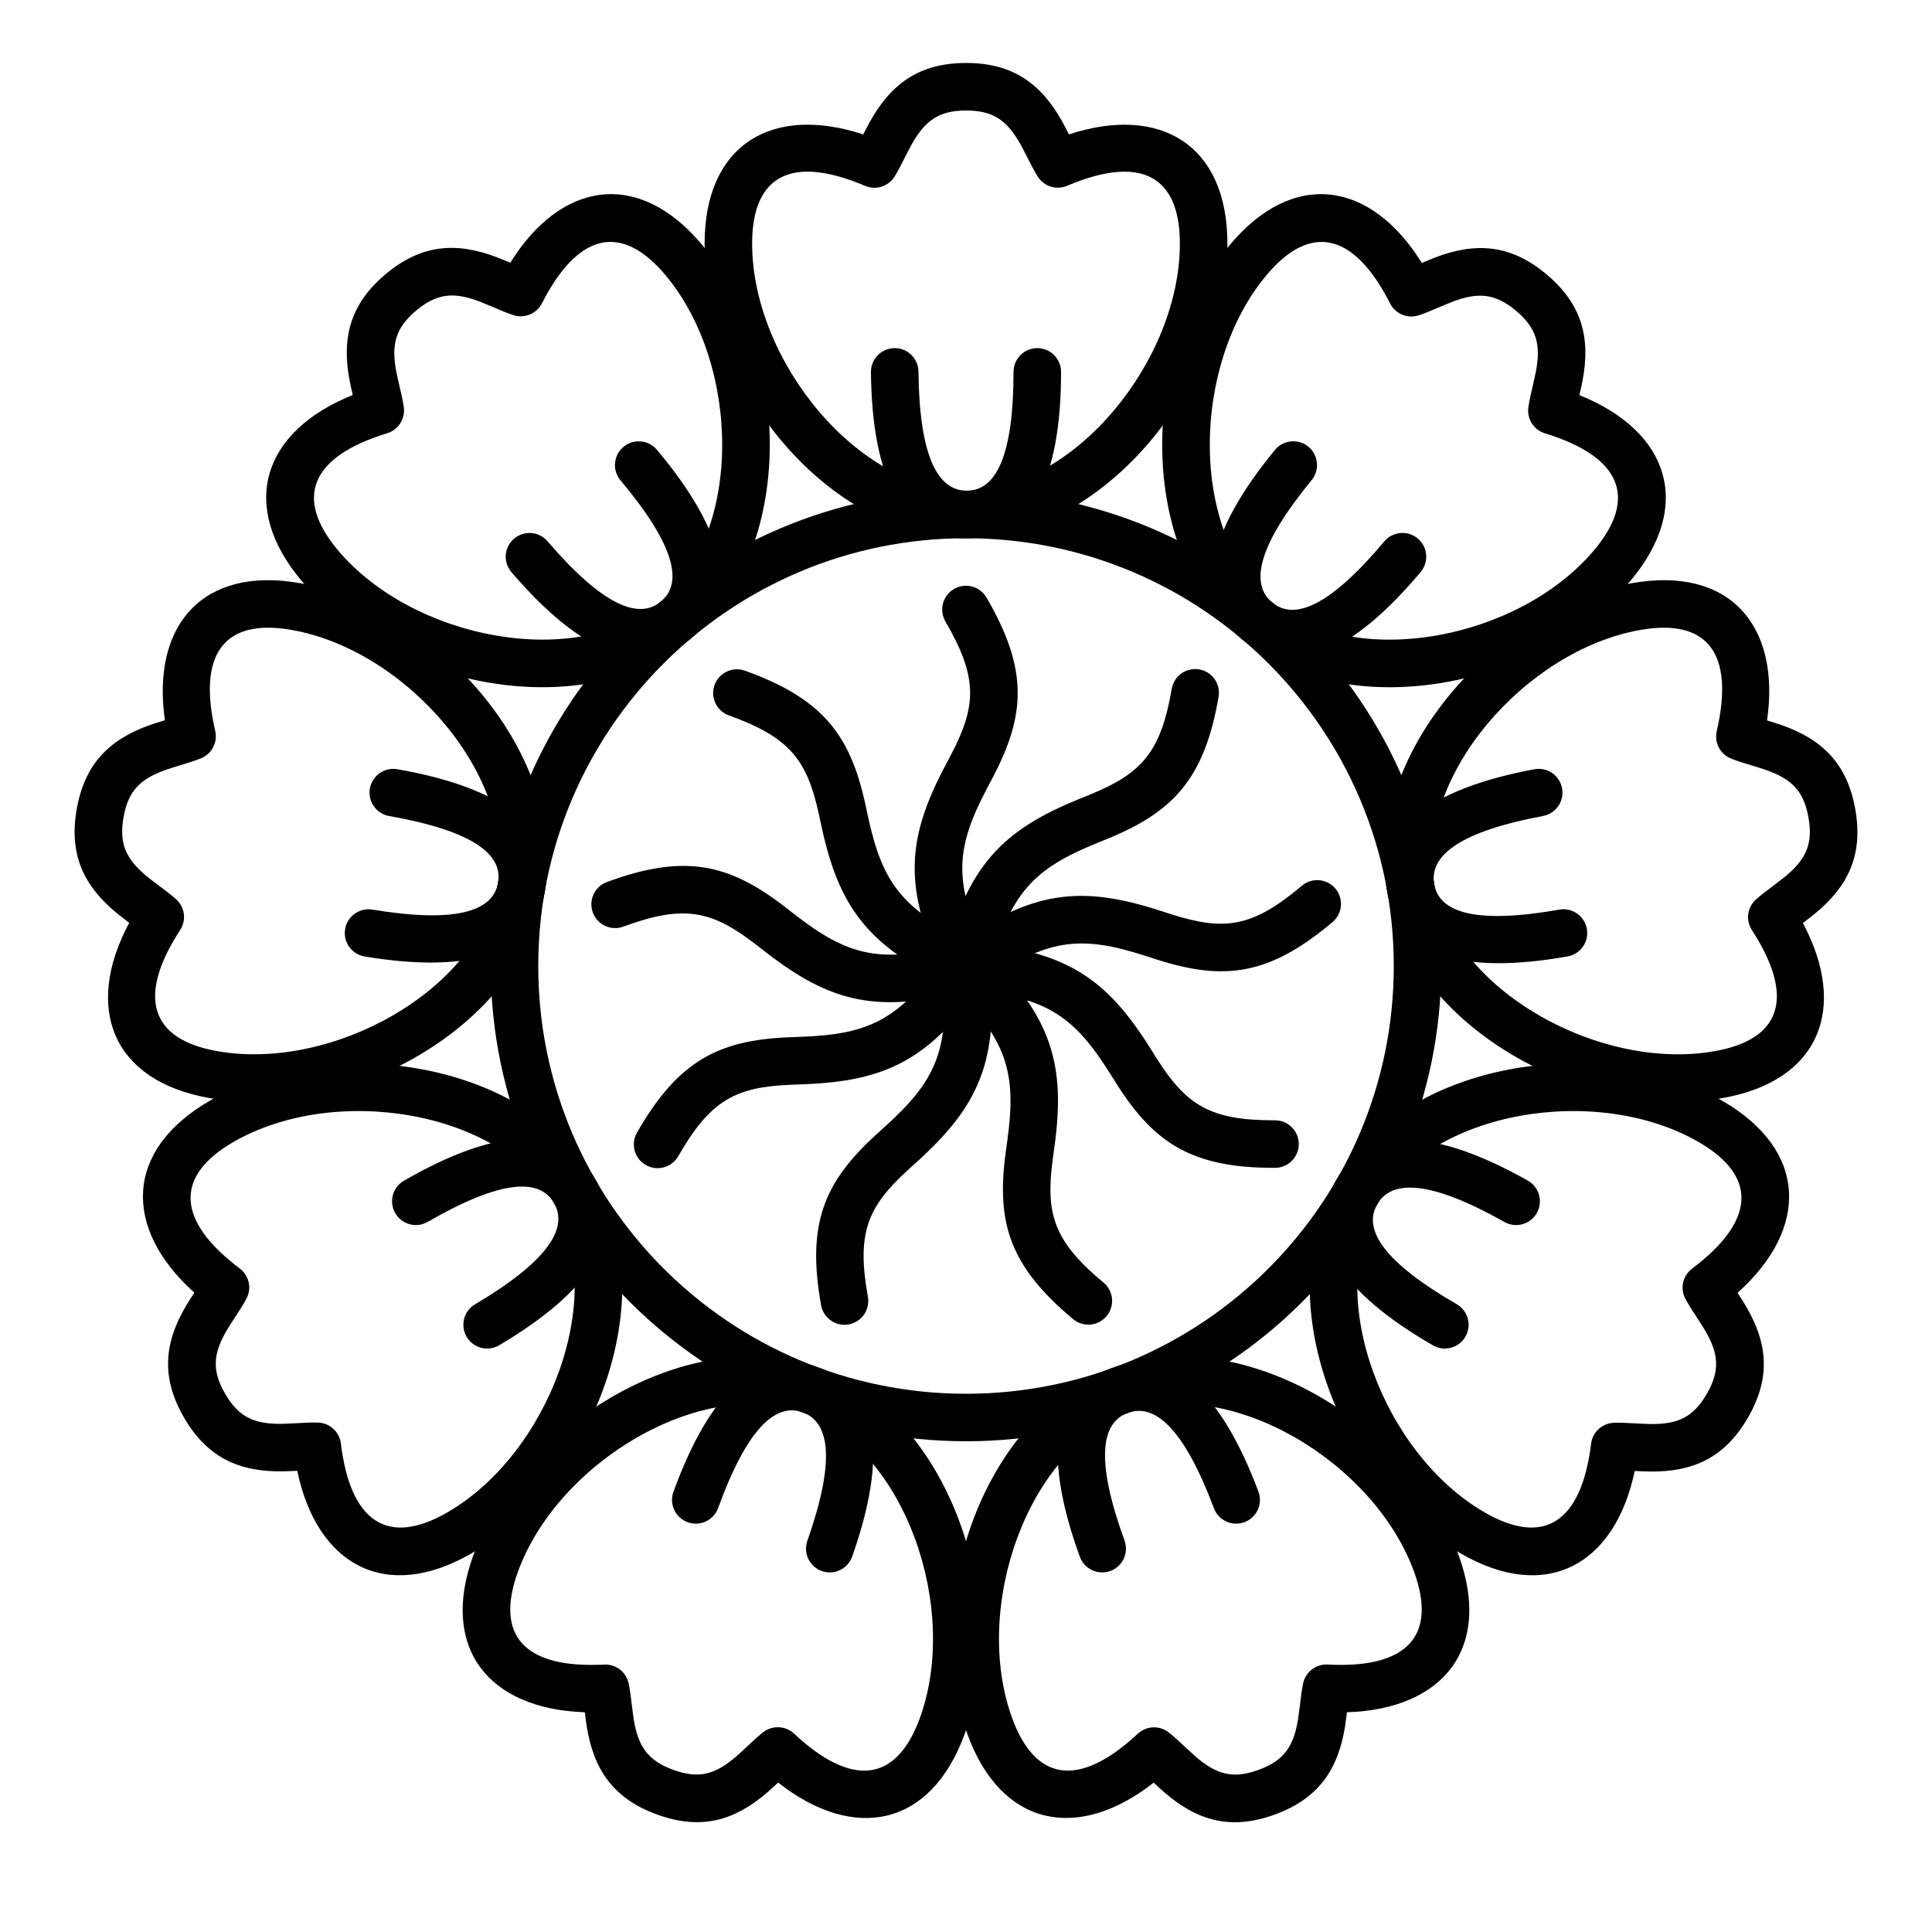 <?xml version="1.0" encoding="UTF-8"?>
<!-- Uploaded to: SVG Repo, www.svgrepo.com, Generator: SVG Repo Mixer Tools -->
<svg fill="#000000" width="800px" height="800px" version="1.1" viewBox="144 144 512 512" xmlns="http://www.w3.org/2000/svg">
 <g>
  <path d="m274.05 400c0-69.562 56.391-125.95 125.95-125.95 69.559 0 125.95 56.391 125.95 125.95 0 69.559-56.391 125.95-125.95 125.95-69.562 0-125.95-56.391-125.95-125.95zm12.594 0c0 62.605 50.754 113.36 113.36 113.36s113.36-50.75 113.36-113.36-50.75-113.36-113.36-113.36-113.36 50.754-113.36 113.36z"/>
  <path d="m374.59 176.16c5.59-9.977 13.07-15.473 25.445-15.473 12.367 0 19.844 5.488 25.426 15.457 0.41 0.727 1.148 2.156 1.824 3.465 24.371-7.965 41.992 2.93 41.992 28.941 0 37.41-33.035 78.09-69.273 78.09-36.242 0-69.273-40.68-69.273-78.09 0-26.035 17.648-36.93 42.043-28.93 0.672-1.309 1.41-2.731 1.816-3.461zm25.445-2.875c-7.238 0-10.902 2.688-14.453 9.031-0.699 1.246-2.93 5.668-3.137 6.055-0.484 0.914-0.934 1.703-1.391 2.438-1.648 2.621-4.953 3.656-7.801 2.445-19.43-8.262-29.93-2.828-29.93 15.297 0 30.965 28.039 65.496 56.68 65.496 28.637 0 56.676-34.531 56.676-65.496 0-18.105-10.477-23.539-29.883-15.312-2.844 1.203-6.144 0.168-7.789-2.445-0.469-0.742-0.922-1.543-1.418-2.473-0.199-0.375-2.422-4.781-3.117-6.019-3.547-6.332-7.203-9.016-14.438-9.016z"/>
  <path d="m524.41 212.2c10.695-4.051 19.961-3.453 29.438 4.504 9.477 7.949 11.676 16.957 9.543 28.184-0.152 0.816-0.504 2.387-0.828 3.824 23.789 9.562 30.281 29.238 13.562 49.164-24.047 28.656-75.5 38.586-103.26 15.289-27.762-23.293-26.918-75.691-2.871-104.35 16.734-19.941 37.262-16.945 50.801 4.863 1.359-0.57 2.84-1.184 3.617-1.48zm21.344 14.152c-5.547-4.656-10.082-4.949-16.879-2.375-1.336 0.508-5.891 2.461-6.293 2.625-0.961 0.387-1.809 0.703-2.633 0.969-2.945 0.953-6.148-0.379-7.551-3.137-9.57-18.82-21.105-21.406-32.758-7.519-19.902 23.719-20.621 68.195 1.32 86.602 21.938 18.41 65.613 9.98 85.516-13.738 11.641-13.871 7.106-24.766-13.051-30.941-2.953-0.906-4.812-3.816-4.394-6.879 0.121-0.871 0.285-1.773 0.504-2.805 0.09-0.414 1.219-5.219 1.484-6.617 1.352-7.129 0.277-11.535-5.266-16.184z"/>
  <path d="m616.02 336.11c10.797 3.769 17.508 10.184 19.656 22.371 2.144 12.18-1.957 20.492-10.809 27.723-0.645 0.527-1.922 1.508-3.094 2.394 12.074 22.617 4.406 41.863-21.211 46.383-36.84 6.496-82.641-18.973-88.934-54.664-6.293-35.688 28.035-75.285 64.875-81.781 25.641-4.519 39.438 10.973 35.789 36.383 1.406 0.434 2.938 0.914 3.727 1.191zm7.25 24.555c-1.258-7.129-4.543-10.27-11.402-12.664-1.348-0.473-6.094-1.902-6.508-2.035-0.984-0.32-1.84-0.625-2.641-0.949-2.867-1.164-4.465-4.242-3.766-7.258 4.766-20.57-2.41-29.965-20.262-26.816-30.492 5.375-59.633 38.984-54.656 67.191 4.973 28.203 43.848 49.82 74.34 44.441 17.832-3.144 21.363-14.406 9.895-32.09-1.684-2.59-1.234-6.019 1.055-8.094 0.648-0.59 1.355-1.176 2.188-1.824 0.336-0.262 4.289-3.219 5.387-4.117 5.621-4.59 7.629-8.656 6.371-15.785z"/>
  <path d="m606.55 489.91c5.852 9.828 6.867 19.055 0.68 29.77-6.184 10.715-14.672 14.445-26.098 14.293-0.836-0.008-2.441-0.082-3.91-0.152-5.289 25.086-23.535 34.898-46.062 21.895-32.398-18.703-51.113-67.652-32.992-99.039 18.121-31.383 69.871-39.652 102.27-20.945 22.547 13.016 23.16 33.75 4.031 50.875 0.797 1.234 1.66 2.586 2.086 3.305zm-10.227 23.473c3.617-6.269 3.121-10.785-0.598-17.031-0.727-1.227-3.445-5.375-3.676-5.742-0.547-0.879-1.008-1.66-1.414-2.426-1.445-2.734-0.691-6.117 1.781-7.981 16.871-12.691 17.414-24.504 1.719-33.566-26.816-15.48-70.742-8.465-85.059 16.34-14.32 24.801 1.566 66.348 28.379 81.832 15.684 9.051 25.625 2.695 28.207-18.227 0.379-3.066 2.922-5.402 6.012-5.519 0.875-0.035 1.793-0.031 2.848 0.008 0.426 0.016 5.352 0.293 6.773 0.309 7.258 0.098 11.406-1.727 15.027-7.996z"/>
  <path d="m500.43 601.64c-1.836 11.289-6.988 19.012-18.617 23.242-11.621 4.231-20.523 1.633-29.18-5.828-0.633-0.543-1.816-1.629-2.898-2.629-20.176 15.816-40.461 11.605-49.355-12.836-12.797-35.152 4.332-84.68 38.387-97.074 34.055-12.395 79.008 14.535 91.805 49.688 8.902 24.465-3.957 40.742-29.613 41.562-0.184 1.461-0.395 3.051-0.527 3.875zm-22.926 11.406c6.805-2.477 9.328-6.258 10.496-13.43 0.227-1.41 0.812-6.332 0.871-6.762 0.145-1.027 0.297-1.922 0.477-2.766 0.652-3.027 3.402-5.133 6.492-4.969 21.086 1.121 29.094-7.578 22.895-24.609-10.59-29.098-48.75-51.957-75.66-42.16-26.914 9.793-41.449 51.836-30.859 80.93 6.191 17.016 17.895 18.539 33.32 4.168 2.258-2.106 5.715-2.258 8.152-0.363 0.695 0.535 1.395 1.133 2.176 1.836 0.316 0.285 3.914 3.664 4.992 4.594 5.496 4.734 9.848 6.008 16.648 3.531z"/>
  <path d="m347.32 619.03c-8.664 7.465-17.574 10.07-29.199 5.836-11.625-4.231-16.773-11.941-18.609-23.219-0.133-0.824-0.344-2.418-0.527-3.879-25.625-0.852-38.457-17.117-29.562-41.559 12.797-35.152 57.75-62.082 91.805-49.688 34.059 12.395 51.184 61.922 38.391 97.074-8.906 24.465-29.219 28.668-49.402 12.805-1.082 1-2.262 2.086-2.894 2.629zm-24.895-6c6.805 2.477 11.168 1.203 16.672-3.543 1.082-0.93 4.695-4.324 5.016-4.617 0.77-0.691 1.461-1.281 2.144-1.812 2.441-1.898 5.902-1.746 8.168 0.367 15.43 14.41 27.156 12.895 33.355-4.137 10.59-29.094-3.949-71.137-30.859-80.93-26.914-9.797-65.074 13.062-75.664 42.16-6.191 17.016 1.797 25.703 22.848 24.613 3.086-0.16 5.828 1.941 6.481 4.961 0.188 0.855 0.34 1.762 0.484 2.805 0.059 0.422 0.645 5.324 0.871 6.727 1.168 7.16 3.688 10.934 10.484 13.406z"/>
  <path d="m218.86 533.92c-11.434 0.152-19.934-3.582-26.121-14.297-6.184-10.711-5.172-19.93 0.672-29.75 0.426-0.715 1.289-2.07 2.09-3.309-19.086-17.121-18.457-37.832 4.066-50.836 32.398-18.707 84.145-10.438 102.27 20.945 18.121 31.387-0.594 80.336-32.992 99.039-22.547 13.016-40.809 3.18-46.074-21.945-1.469 0.07-3.07 0.145-3.906 0.152zm-15.215-20.594c3.621 6.269 7.781 8.098 15.051 8 1.426-0.016 6.375-0.297 6.809-0.312 1.035-0.035 1.941-0.043 2.809-0.012 3.094 0.113 5.644 2.461 6.019 5.531 2.559 20.961 12.516 27.336 28.211 18.273 26.816-15.484 42.699-57.031 28.383-81.832-14.32-24.805-58.246-31.82-85.062-16.34-15.68 9.055-15.148 20.844 1.68 33.539 2.469 1.859 3.219 5.234 1.777 7.969-0.406 0.773-0.871 1.566-1.434 2.461-0.223 0.359-2.926 4.488-3.652 5.711-3.711 6.238-4.207 10.746-0.59 17.012z"/>
  <path d="m175.15 386.16c-8.855-7.238-12.969-15.559-10.816-27.746 2.144-12.18 8.848-18.59 19.633-22.355 0.789-0.277 2.324-0.758 3.731-1.195-3.613-25.383 10.18-40.844 35.793-36.328 36.84 6.496 71.168 46.094 64.875 81.781-6.293 35.691-52.094 61.16-88.934 54.664-25.637-4.523-33.305-23.797-21.188-46.43-1.172-0.891-2.445-1.863-3.094-2.391zm1.586-25.559c-1.258 7.129 0.754 11.203 6.383 15.805 1.105 0.902 5.078 3.867 5.418 4.137 0.82 0.637 1.516 1.215 2.16 1.797 2.297 2.074 2.742 5.512 1.055 8.105-11.512 17.699-7.984 28.984 9.867 32.129 30.492 5.379 69.371-16.238 74.344-44.441 4.973-28.207-24.168-61.816-54.66-67.191-17.832-3.144-25 6.231-20.27 26.77 0.691 3.012-0.898 6.082-3.762 7.246-0.812 0.332-1.676 0.641-2.68 0.965-0.406 0.133-5.129 1.559-6.469 2.027-6.856 2.391-10.129 5.527-11.387 12.652z"/>
  <path d="m236.65 244.86c-2.133-11.234 0.066-20.254 9.547-28.207 9.473-7.949 18.727-8.555 29.41-4.504 0.781 0.293 2.266 0.91 3.625 1.48 13.547-21.766 34.051-24.746 50.77-4.82 24.047 28.656 24.891 81.055-2.871 104.35-27.762 23.297-79.215 13.367-103.26-15.289-16.734-19.945-10.215-39.641 13.613-49.188-0.328-1.434-0.676-3-0.832-3.82zm17.641-18.559c-5.543 4.652-6.621 9.07-5.266 16.211 0.266 1.402 1.398 6.227 1.492 6.652 0.215 1.012 0.379 1.902 0.496 2.762 0.426 3.066-1.441 5.984-4.398 6.887-20.199 6.16-24.746 17.07-13.098 30.957 19.902 23.719 63.578 32.148 85.52 13.738 21.938-18.406 21.219-62.883 1.316-86.602-11.637-13.871-23.156-11.301-32.738 7.477-1.402 2.754-4.594 4.078-7.535 3.133-0.836-0.266-1.699-0.586-2.676-0.984-0.395-0.156-4.93-2.102-6.258-2.606-6.785-2.57-11.312-2.277-16.855 2.375z"/>
  <path d="m374.81 242.62c0.305 28.207 8.293 44.016 25.395 44.016 17.145 0 24.984-15.855 24.984-44.082 0-3.481-2.816-6.297-6.297-6.297-3.477 0-6.297 2.816-6.297 6.297 0 22.156-4.617 31.488-12.391 31.488-7.82 0-12.562-9.379-12.801-31.559-0.035-3.477-2.887-6.266-6.363-6.227-3.481 0.035-6.269 2.887-6.231 6.363z"/>
  <path d="m481.86 263.25c-17.898 21.801-21.938 39.047-8.84 50.039 13.133 11.02 29.332 3.914 47.477-17.707 2.234-2.668 1.887-6.637-0.777-8.875-2.664-2.234-6.637-1.887-8.871 0.777-14.242 16.973-23.777 21.152-29.734 16.156-5.988-5.027-3.59-15.258 10.48-32.402 2.207-2.688 1.816-6.656-0.871-8.863-2.688-2.207-6.656-1.816-8.863 0.875z"/>
  <path d="m550.61 347.86c-27.723 5.195-41.906 15.812-38.938 32.652 2.977 16.883 19.957 21.852 47.754 16.953 3.426-0.605 5.711-3.871 5.109-7.297-0.605-3.426-3.871-5.711-7.297-5.109-21.82 3.848-31.812 0.922-33.16-6.734-1.359-7.703 7.055-14 28.852-18.086 3.418-0.641 5.672-3.93 5.031-7.348-0.641-3.422-3.934-5.672-7.352-5.031z"/>
  <path d="m548.88 456.87c-24.578-13.84-42.266-14.828-50.816-0.02-8.57 14.848 1.238 29.57 25.684 43.684 3.012 1.738 6.863 0.707 8.602-2.305 1.742-3.012 0.707-6.863-2.305-8.605-19.184-11.074-24.961-19.742-21.07-26.473 3.906-6.773 14.402-6.188 33.727 4.691 3.031 1.707 6.871 0.633 8.578-2.398 1.707-3.027 0.633-6.871-2.398-8.574z"/>
  <path d="m477.49 539.27c-9.93-26.402-22.848-38.523-38.914-32.676-16.109 5.863-18.059 23.445-8.402 49.969 1.188 3.269 4.801 4.953 8.07 3.766 3.269-1.191 4.953-4.805 3.766-8.07-7.578-20.82-6.434-31.172 0.875-33.828 7.348-2.676 15.008 4.516 22.82 25.273 1.223 3.258 4.856 4.902 8.109 3.676 3.258-1.223 4.902-4.856 3.676-8.109z"/>
  <path d="m369.84 556.5c9.363-26.609 7.262-44.199-8.809-50.047-16.109-5.863-28.902 6.356-38.555 32.879-1.191 3.269 0.496 6.883 3.762 8.07 3.269 1.191 6.883-0.492 8.074-3.762 7.574-20.82 15.105-28.012 22.414-25.352 7.348 2.676 8.594 13.109 1.234 34.031-1.156 3.281 0.566 6.875 3.848 8.031 3.281 1.152 6.879-0.57 8.031-3.852z"/>
  <path d="m276.3 500.5c24.273-14.367 33.973-29.191 25.422-44-8.57-14.848-26.227-13.711-50.672 0.402-3.012 1.738-4.043 5.59-2.305 8.605 1.738 3.012 5.59 4.043 8.602 2.305 19.188-11.078 29.578-11.746 33.469-5.016 3.91 6.773-1.844 15.57-20.93 26.863-2.992 1.773-3.984 5.633-2.211 8.629 1.77 2.992 5.633 3.981 8.625 2.211z"/>
  <path d="m240.64 397.48c27.832 4.602 44.789-0.523 47.758-17.363 2.977-16.883-11.277-27.359-39.074-32.262-3.426-0.605-6.691 1.684-7.297 5.109-0.602 3.426 1.684 6.691 5.109 7.293 21.82 3.848 30.207 10.016 28.859 17.672-1.359 7.703-11.418 10.742-33.301 7.125-3.43-0.566-6.672 1.758-7.238 5.188-0.566 3.43 1.754 6.672 5.184 7.238z"/>
  <path d="m279.54 295.64c18.363 21.41 34.648 28.387 47.746 17.395 13.133-11.02 8.949-28.207-9.195-49.832-2.234-2.664-6.207-3.012-8.871-0.777-2.664 2.238-3.012 6.211-0.777 8.875 14.242 16.973 16.703 27.086 10.75 32.086-5.992 5.027-15.652 0.887-30.09-15.945-2.266-2.641-6.238-2.945-8.879-0.684-2.641 2.266-2.945 6.242-0.684 8.883z"/>
  <path d="m394.55 308.7c8.637 14.836 8.262 22.312 1.516 35.242-0.371 0.715-0.75 1.434-1.535 2.914-10.184 19.25-11.48 32.559 0.016 55.922 1.535 3.117 5.312 4.402 8.434 2.867 3.121-1.535 4.402-5.309 2.867-8.43-9.52-19.344-8.625-28.516-0.184-44.469 0.781-1.473 1.18-2.227 1.57-2.981 8.605-16.5 9.211-28.488-1.797-47.402-1.75-3.008-5.606-4.023-8.609-2.277-3.008 1.75-4.027 5.606-2.277 8.613z"/>
  <path d="m454.53 326.53c-2.922 16.918-8.02 22.402-21.492 27.973-0.75 0.309-1.5 0.613-3.055 1.242-20.172 8.199-29.719 17.562-35.93 42.852-0.828 3.375 1.238 6.785 4.613 7.617 3.379 0.828 6.789-1.238 7.621-4.617 5.137-20.934 11.719-27.387 28.438-34.18 1.547-0.629 2.336-0.949 3.121-1.273 17.199-7.109 25.367-15.906 29.094-37.469 0.594-3.43-1.707-6.688-5.133-7.277-3.43-0.594-6.688 1.707-7.277 5.133z"/>
  <path d="m489.01 378.73c-13.113 11.082-20.539 12.008-34.445 7.613-0.77-0.242-1.539-0.492-3.137-1.008-20.723-6.688-34.055-5.652-55.066 9.727-2.805 2.055-3.414 5.996-1.363 8.801 2.055 2.809 5.996 3.418 8.805 1.363 17.395-12.734 26.582-13.445 43.758-7.906 1.586 0.516 2.398 0.777 3.207 1.035 17.746 5.606 29.656 4.121 46.371-10.004 2.656-2.246 2.992-6.219 0.746-8.875-2.246-2.656-6.219-2.992-8.875-0.746z"/>
  <path d="m481.87 440.89c-17.168 0.059-23.453-4.008-31.281-16.309-0.434-0.684-0.863-1.367-1.754-2.789-11.578-18.445-22.453-26.223-48.438-27.945-3.469-0.23-6.469 2.394-6.699 5.867-0.23 3.469 2.398 6.469 5.867 6.699 21.512 1.426 29.008 6.789 38.602 22.074 0.887 1.41 1.34 2.133 1.797 2.852 9.984 15.703 20.066 22.223 41.949 22.145 3.481-0.012 6.289-2.84 6.277-6.32-0.012-3.477-2.84-6.285-6.32-6.273z"/>
  <path d="m436.45 483.91c-13.191-10.992-15.395-18.145-13.48-32.602 0.109-0.801 0.219-1.602 0.449-3.266 2.984-21.566-0.344-34.52-19.141-52.539-2.512-2.406-6.496-2.324-8.906 0.188-2.406 2.512-2.32 6.496 0.188 8.902 15.562 14.922 17.859 23.848 15.383 41.723-0.23 1.652-0.344 2.496-0.457 3.34-2.441 18.449 1.09 29.922 17.902 43.93 2.672 2.227 6.644 1.863 8.871-0.809 2.227-2.672 1.863-6.641-0.809-8.867z"/>
  <path d="m374 487.67c-3.043-16.898-0.129-23.797 10.629-33.637 0.594-0.547 1.195-1.09 2.441-2.215 16.152-14.605 21.922-26.668 19.109-52.555-0.379-3.457-3.484-5.953-6.941-5.578s-5.957 3.484-5.582 6.941c2.332 21.434-1.645 29.746-15.035 41.848-1.234 1.117-1.867 1.691-2.496 2.266-13.73 12.559-18.398 23.621-14.523 45.156 0.617 3.426 3.891 5.699 7.312 5.086 3.426-0.617 5.699-3.891 5.086-7.312z"/>
  <path d="m323.74 450.41c8.531-14.898 15.195-18.312 29.762-18.938 0.809-0.035 1.617-0.062 3.293-0.125 21.762-0.805 33.938-6.336 48.418-27.973 1.938-2.891 1.16-6.805-1.73-8.738-2.891-1.934-6.801-1.16-8.734 1.73-11.992 17.914-20.383 21.727-38.418 22.395-1.664 0.059-2.516 0.09-3.367 0.129-18.59 0.797-29.277 6.269-40.152 25.258-1.73 3.019-0.684 6.867 2.332 8.594 3.019 1.73 6.867 0.684 8.598-2.332z"/>
  <path d="m309.19 389.56c16.113-5.926 23.41-4.258 34.973 4.629 0.641 0.492 1.281 0.988 2.606 2.019 17.184 13.371 30.066 16.961 55.07 9.691 3.34-0.969 5.262-4.465 4.289-7.805-0.969-3.34-4.465-5.258-7.805-4.289-20.699 6.016-29.578 3.543-43.824-7.539-1.312-1.023-1.984-1.547-2.66-2.066-14.754-11.34-26.457-14.016-46.996-6.461-3.266 1.203-4.938 4.82-3.734 8.086 1.199 3.266 4.82 4.938 8.082 3.734z"/>
  <path d="m337.16 333.59c16.156 5.816 20.672 11.785 23.816 26.023 0.176 0.789 0.344 1.582 0.695 3.223 4.57 21.289 12.133 32.32 35.957 42.824 3.184 1.406 6.902-0.039 8.305-3.219 1.402-3.184-0.039-6.902-3.223-8.305-19.727-8.699-24.934-16.297-28.723-33.945-0.352-1.629-0.527-2.461-0.711-3.293-4.016-18.172-11.262-27.746-31.848-35.156-3.273-1.18-6.883 0.52-8.059 3.789-1.18 3.273 0.52 6.883 3.789 8.059z"/>
 </g>
</svg>